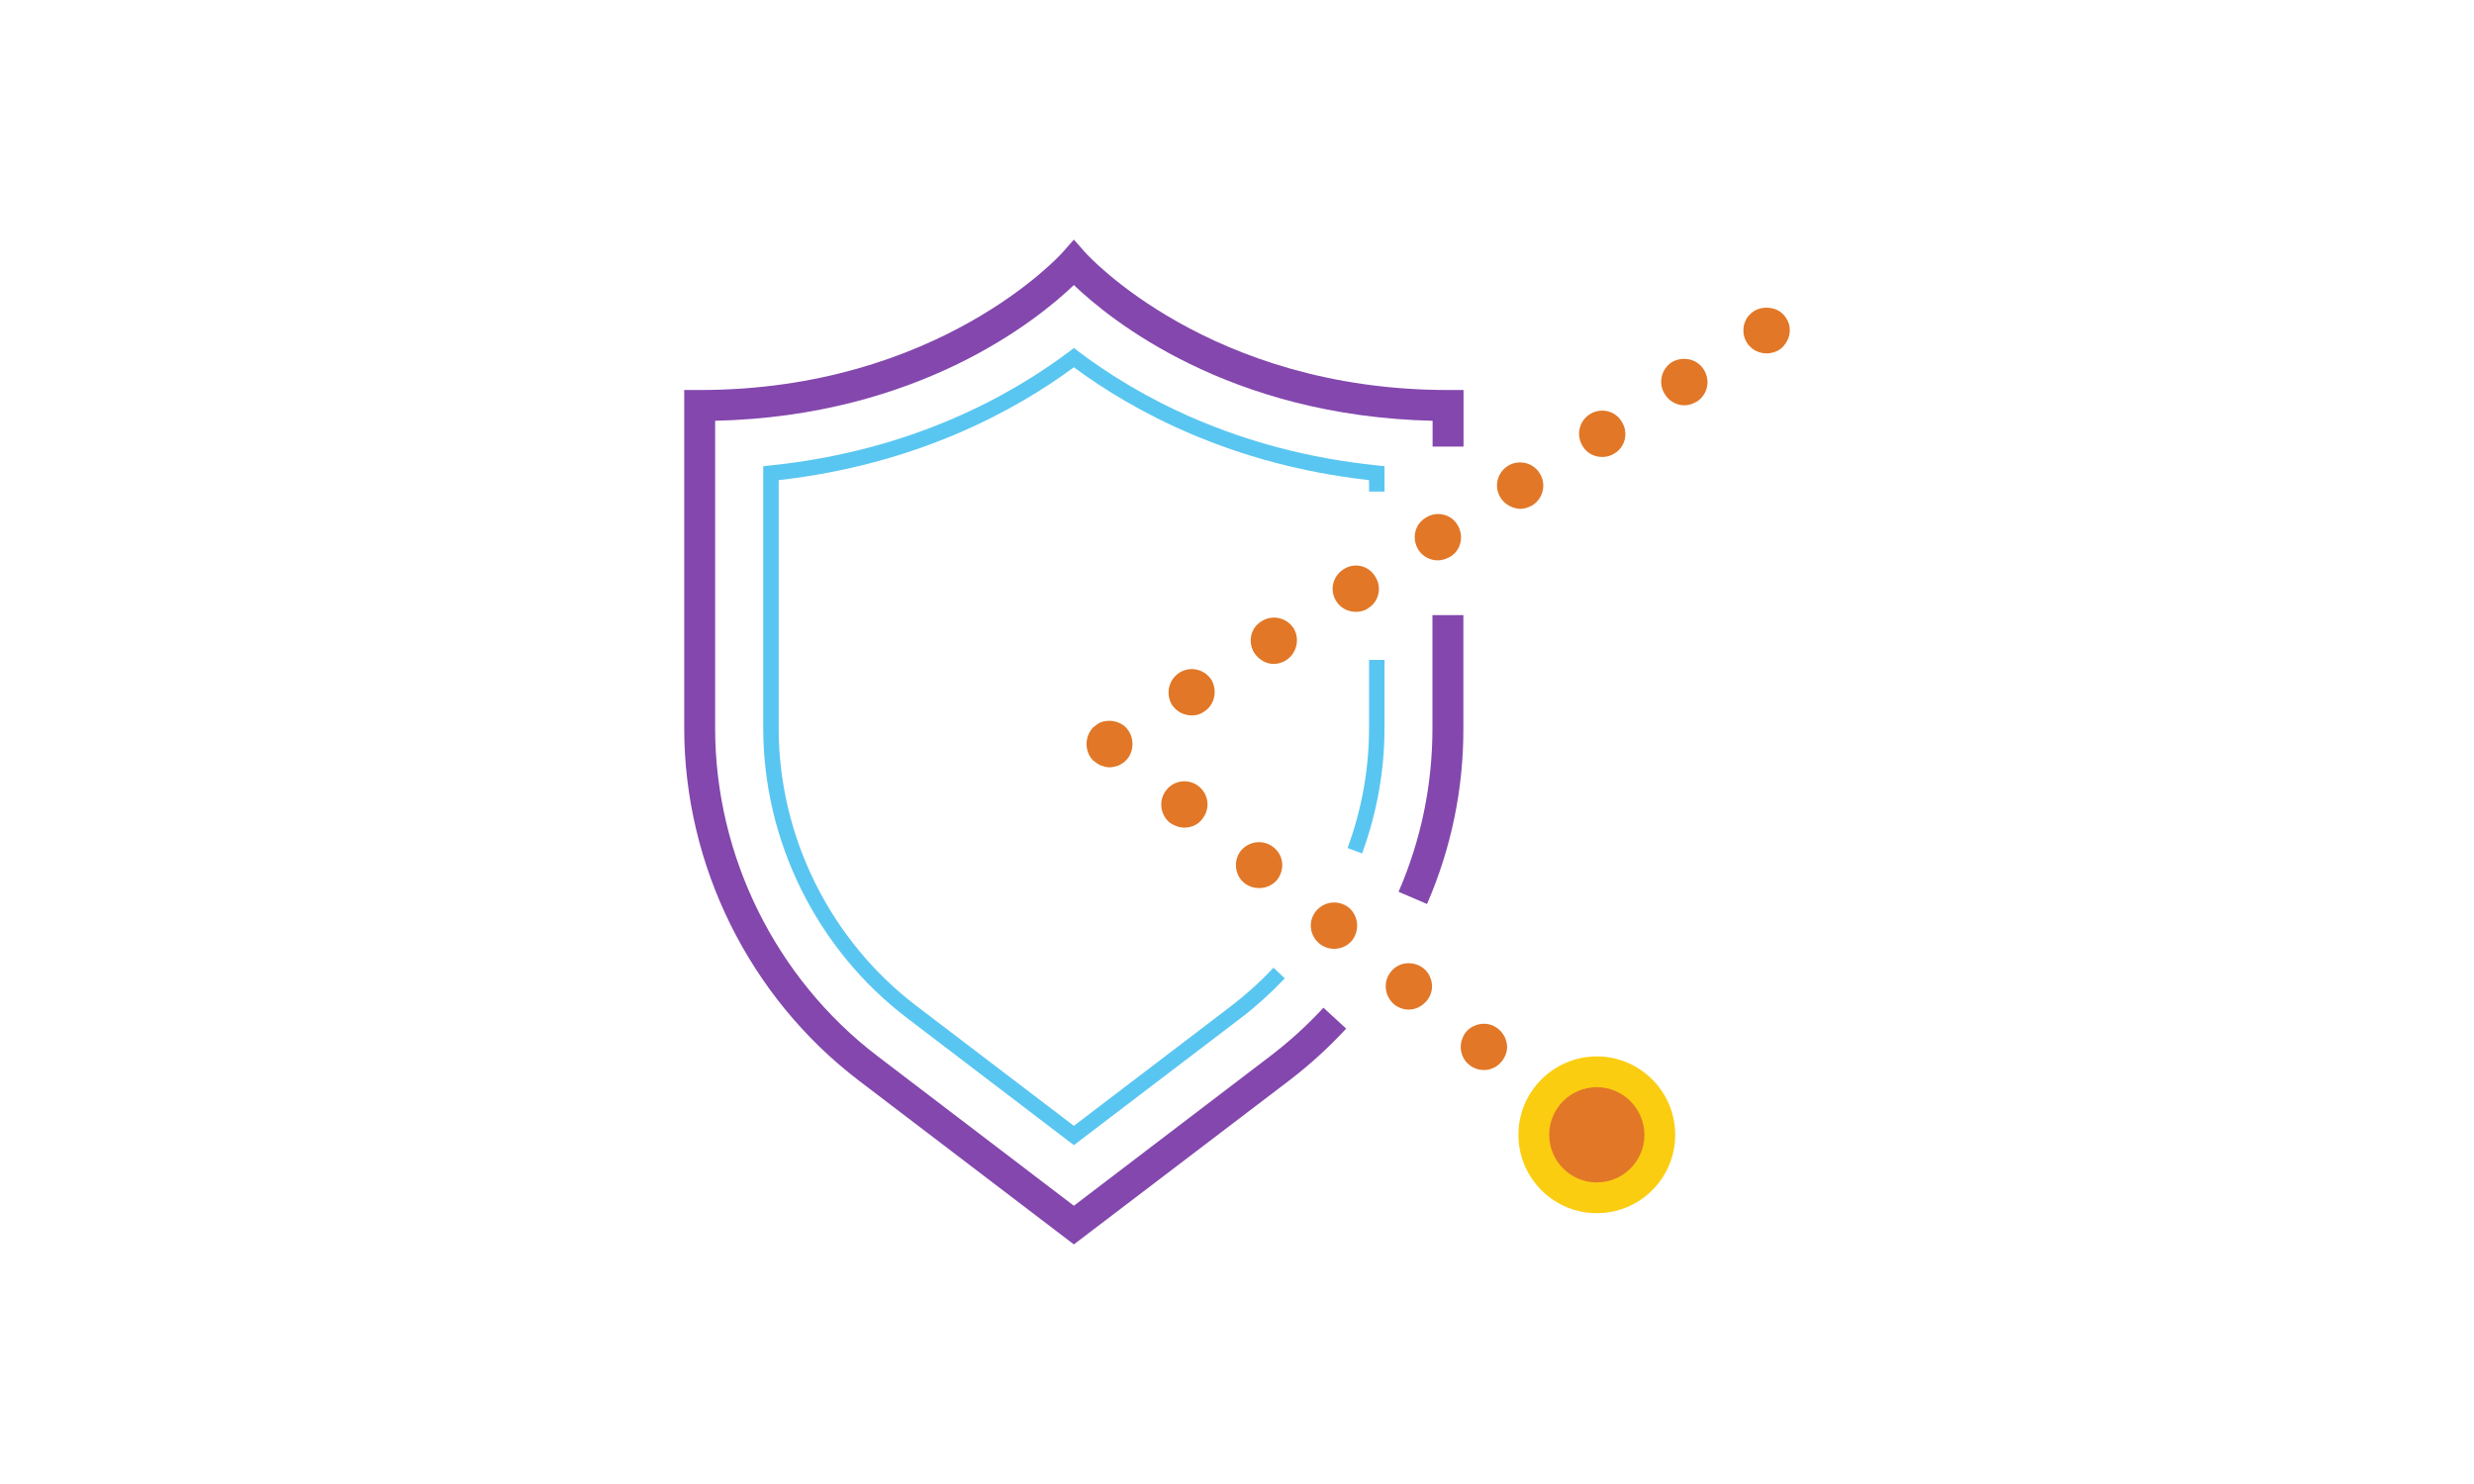 <?xml version="1.0" encoding="utf-8"?>
<!-- Generator: Adobe Illustrator 22.0.1, SVG Export Plug-In . SVG Version: 6.00 Build 0)  -->
<svg version="1.1" id="Layer_1" xmlns="http://www.w3.org/2000/svg" xmlns:xlink="http://www.w3.org/1999/xlink" x="0px" y="0px"
	 viewBox="0 0 1600 960" style="enable-background:new 0 0 1600 960;" xml:space="preserve">
<style type="text/css">
	.st0{fill:#E17727;}
	.st1{fill:#FBCD11;}
	.st2{fill:#8347AD;}
	.st3{fill:#59C6F1;}
</style>
<g>
	<path class="st0" d="M959.7,692.2c-3.9,0-7.8-1.5-10.8-4.5c-2.7-2.7-4.2-6.6-4.2-10.5c0-1.8,0.3-3.9,1.2-5.7c0.6-1.8,1.8-3.6,3-4.8
		c1.5-1.5,3-2.4,5.1-3.3c3.6-1.5,7.8-1.5,11.4,0c1.8,0.9,3.3,1.8,4.8,3.3c1.2,1.2,2.4,3,3.3,4.8c0.6,1.8,1.2,3.9,1.2,5.7
		c0,3.9-1.8,7.8-4.5,10.5c-1.5,1.5-3,2.7-4.8,3.3C963.6,691.9,961.5,692.2,959.7,692.2z"/>
	<path class="st0" d="M901.7,649.8c-6.3-5.4-7.5-14.7-2.1-21.3l0,0c5.1-6.3,14.4-7.2,21-2.1l0,0c6.3,5.1,7.5,14.7,2.1,21l0,0
		c-3,3.6-7.2,5.7-11.7,5.7l0,0C907.7,653.1,904.4,651.9,901.7,649.8z M853.4,610.5c-6.6-5.4-7.5-14.7-2.4-21l0,0
		c5.4-6.6,14.7-7.5,21.3-2.4l0,0c6.3,5.4,7.2,14.7,2.1,21.3l0,0c-3,3.6-7.2,5.4-11.7,5.4l0,0C859.4,613.8,856.1,612.6,853.4,610.5z
		 M804.7,571.2c-6.3-5.1-7.2-14.7-2.1-21l0,0c5.4-6.3,14.7-7.2,21-2.1l0,0c6.6,5.1,7.5,14.4,2.4,21l0,0c-3,3.6-7.2,5.4-11.7,5.4l0,0
		C811.1,574.5,807.8,573.6,804.7,571.2z M756.4,532.1c-6.3-5.4-7.2-14.7-2.1-21l0,0c5.1-6.6,14.7-7.5,21-2.4l0,0
		c6.6,5.4,7.5,14.7,2.1,21.3l0,0c-2.7,3.6-7.2,5.4-11.4,5.4l0,0C762.7,535.4,759.4,534.2,756.4,532.1z"/>
	<path class="st0" d="M717.7,496.4c-2.1,0-3.9-0.6-5.7-1.2c-2.1-0.9-3.6-2.1-5.1-3.3c-2.7-2.7-4.2-6.6-4.2-10.5
		c0-4.2,1.5-7.8,4.2-10.8c1.5-1.2,3-2.4,4.8-3.3c5.7-2.1,12.3-0.9,16.5,3.3c2.7,3,4.2,6.6,4.2,10.8c0,3.9-1.5,7.8-4.2,10.5
		c-1.5,1.5-3,2.4-4.8,3.3C721.6,495.8,719.5,496.4,717.7,496.4z"/>
	<path class="st0" d="M757.9,455.9c-4.2-7.2-2.1-16.2,4.8-20.7l0,0c6.9-4.5,16.2-2.4,20.7,4.5l0,0c4.2,7.2,2.1,16.5-4.8,20.7l0,0
		c-2.4,1.8-5.1,2.4-7.8,2.4l0,0C765.7,462.8,760.9,460.4,757.9,455.9z M811.1,422.3c-4.2-6.9-2.4-16.2,4.8-20.4l0,0
		c6.9-4.5,16.2-2.4,20.7,4.5l0,0c4.2,6.9,2.1,16.2-4.8,20.7l0,0c-2.4,1.5-5.1,2.4-8.1,2.4l0,0C818.9,429.5,814.1,426.8,811.1,422.3z
		 M864.2,388.9c-4.5-6.9-2.4-16.2,4.8-20.7l0,0c6.9-4.5,16.2-2.4,20.4,4.8l0,0c4.5,6.9,2.4,16.2-4.5,20.4l0,0
		c-2.4,1.8-5.4,2.4-8.1,2.4l0,0C872,395.8,866.9,393.4,864.2,388.9z M917.3,355.6c-4.5-7.2-2.4-16.5,4.8-20.7l0,0
		c6.9-4.5,16.2-2.4,20.4,4.5l0,0c4.5,7.2,2.4,16.5-4.5,20.7l0,0c-2.7,1.5-5.4,2.4-8.1,2.4l0,0C925.1,362.5,920,360.1,917.3,355.6z
		 M970.5,322c-4.5-6.9-2.4-16.2,4.8-20.7l0,0c6.9-4.2,16.2-2.1,20.4,4.8l0,0c4.5,6.9,2.4,16.2-4.5,20.7l0,0
		c-2.7,1.5-5.4,2.4-8.1,2.4l0,0C978.3,328.9,973.2,326.5,970.5,322z M1023.6,288.7c-4.5-7.2-2.4-16.2,4.5-20.7l0,0
		c7.2-4.5,16.5-2.4,20.7,4.8l0,0c4.5,6.9,2.4,16.2-4.5,20.4l0,0c-2.7,1.8-5.4,2.4-8.1,2.4l0,0
		C1031.1,295.6,1026.3,293.2,1023.6,288.7z M1076.7,255c-4.5-6.9-2.4-16.2,4.5-20.7l0,0c7.2-4.2,16.5-2.1,20.7,4.8l0,0
		c4.5,7.2,2.4,16.2-4.5,20.7l0,0c-2.7,1.5-5.4,2.4-8.1,2.4l0,0C1084.3,262.2,1079.4,259.5,1076.7,255z"/>
	<path class="st0" d="M1142.5,228.6c-3.9,0-7.8-1.5-10.5-4.2c-3-3-4.5-6.6-4.5-10.5c0-2.1,0.3-4.2,1.2-6c0.6-1.8,1.8-3.3,3.3-4.8
		c5.4-5.4,15.6-5.4,21,0c1.5,1.5,2.4,3,3.3,4.8c0.9,1.8,1.2,3.9,1.2,6c0,3.9-1.8,7.5-4.5,10.5
		C1150.3,227.1,1146.4,228.6,1142.5,228.6z"/>
	<path class="st0" d="M1073.4,734.1c0,22.5-18.2,40.7-40.7,40.7c-22.5,0-40.7-18.3-40.7-40.7c0-22.5,18.2-40.7,40.7-40.7
		C1055.2,693.3,1073.4,711.6,1073.4,734.1"/>
	<path class="st1" d="M1032.7,784.8c-28,0-50.7-22.8-50.7-50.7c0-28,22.8-50.7,50.7-50.7c28,0,50.7,22.8,50.7,50.7
		C1083.4,762.1,1060.7,784.8,1032.7,784.8z M1032.7,703.3c-17,0-30.8,13.8-30.8,30.8c0,17,13.8,30.8,30.8,30.8
		c17,0,30.8-13.8,30.8-30.8C1063.4,717.1,1049.6,703.3,1032.7,703.3z"/>
	<path class="st2" d="M922.9,584.8l-18.4-7.9c14.6-33.7,21.9-69.2,21.9-105.8v-73.2h20v73.2C946.5,510.3,938.6,548.6,922.9,584.8z"
		/>
	<path class="st2" d="M694.5,805L555.4,699c-70.7-53.9-112.9-139.1-112.9-228V252.3h10c154.5,0,233.7-87.9,234.5-88.8l7.5-8.5
		l7.5,8.5c0.8,0.9,80,88.8,234.5,88.8h10v36.6h-20v-16.7c-132-3-208.7-65.5-232-87.8c-23.3,22.3-100.1,84.8-232,87.8v198.9
		c0,82.7,39.3,162,105,212.1l127,96.8l127-96.8c12.3-9.4,23.9-19.9,34.4-31.3l14.7,13.5c-11.3,12.3-23.8,23.6-37,33.7L694.5,805z"/>
	<path class="st3" d="M880.9,552.1l-9.4-3.5c9.2-25.1,13.9-51.2,13.9-77.6v-44.1h10v44.1C895.4,498.6,890.5,525.8,880.9,552.1z"/>
	<path class="st3" d="M694.5,740.8l-108.1-82.4c-58.1-44.3-92.8-114.3-92.8-187.3V301.6l4.5-0.5c91.5-9.4,155.7-45.3,193.4-73.7
		l3-2.3l3,2.3c37.7,28.5,101.9,64.4,193.4,73.7l4.5,0.5V318h-10v-7.4c-89.1-10-152.5-44.6-190.9-73c-38.5,28.4-101.9,62.9-190.9,73
		v160.5c0,69.9,33.2,137,88.8,179.4l102.1,77.8l102.1-77.8c9.4-7.2,18.5-15.4,27-24.5l7.3,6.9c-8.9,9.4-18.4,18-28.2,25.5
		L694.5,740.8z"/>
</g>
</svg>
